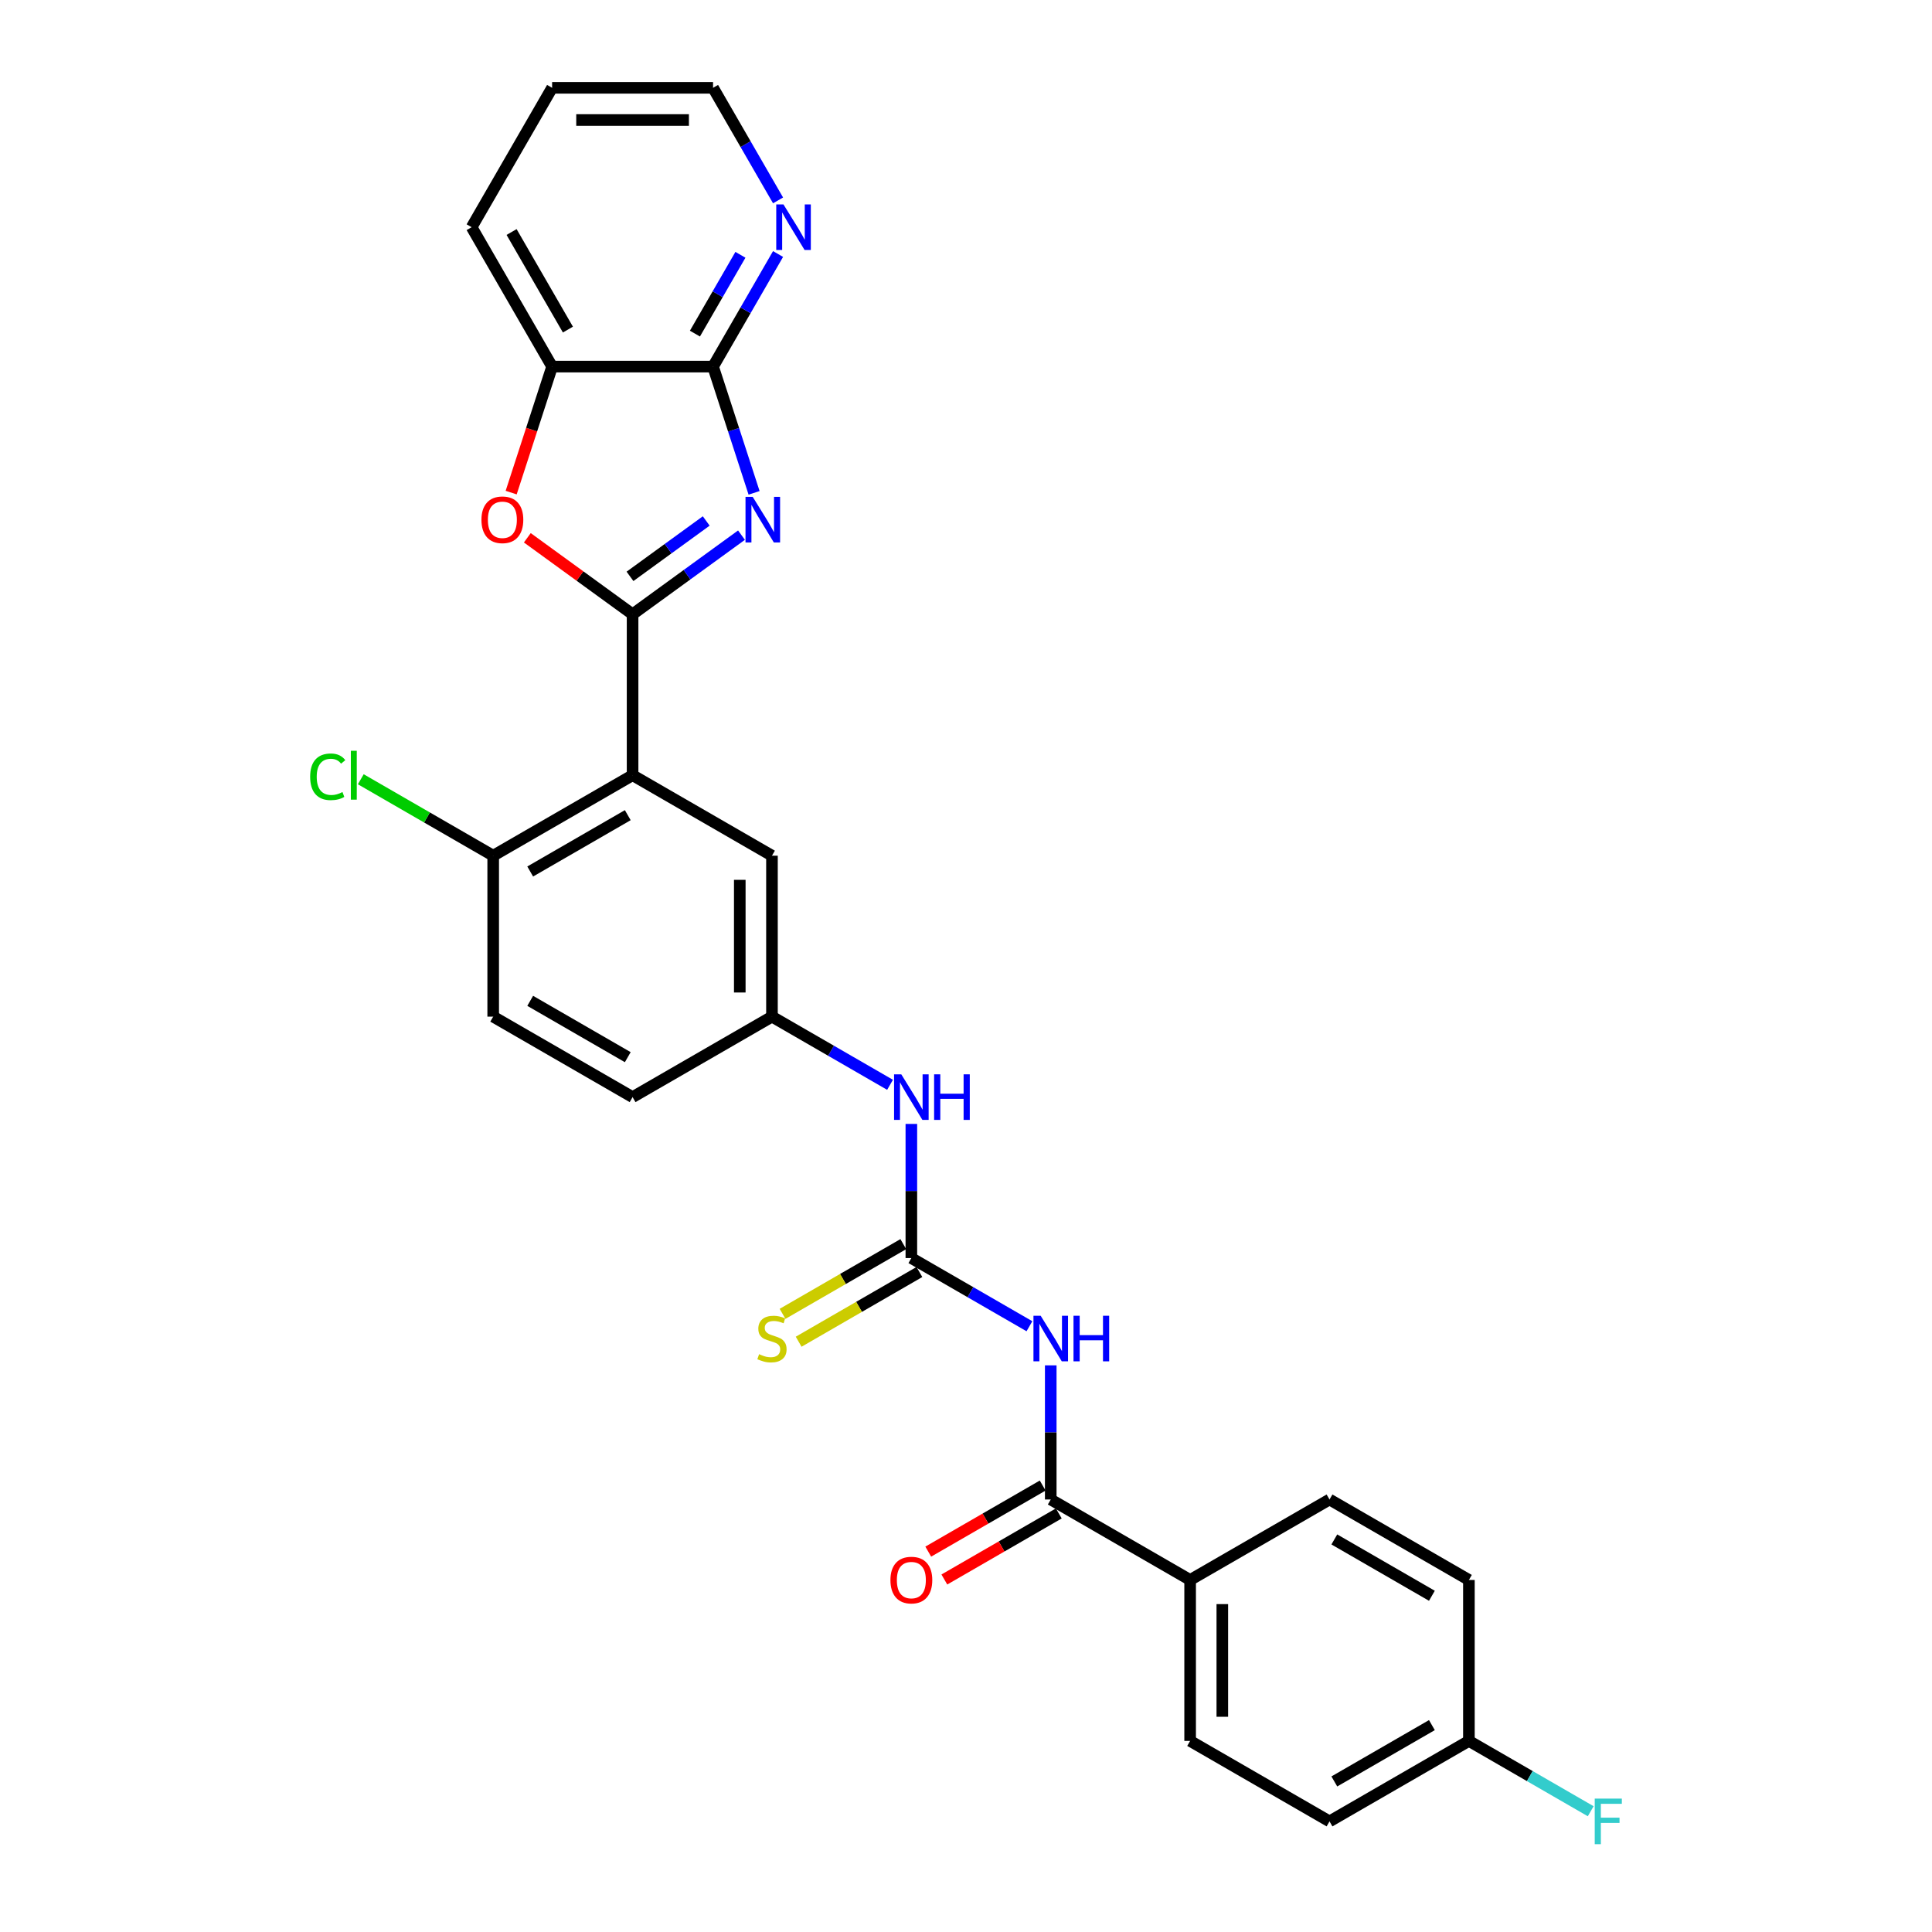 <?xml version='1.0' encoding='iso-8859-1'?>
<svg version='1.1' baseProfile='full'
              xmlns='http://www.w3.org/2000/svg'
                      xmlns:rdkit='http://www.rdkit.org/xml'
                      xmlns:xlink='http://www.w3.org/1999/xlink'
                  xml:space='preserve'
width='1000px' height='1000px' viewBox='0 0 1000 1000'>
<!-- END OF HEADER -->
<rect style='opacity:1.0;fill:#FFFFFF;stroke:none' width='1000' height='1000' x='0' y='0'> </rect>
<path class='bond-0' d='M 327.424,317.944 L 355.607,297.467' style='fill:none;fill-rule:evenodd;stroke:#000000;stroke-width:6px;stroke-linecap:butt;stroke-linejoin:miter;stroke-opacity:1' />
<path class='bond-0' d='M 355.607,297.467 L 383.791,276.991' style='fill:none;fill-rule:evenodd;stroke:#0000FF;stroke-width:6px;stroke-linecap:butt;stroke-linejoin:miter;stroke-opacity:1' />
<path class='bond-0' d='M 326.085,298.322 L 345.814,283.988' style='fill:none;fill-rule:evenodd;stroke:#000000;stroke-width:6px;stroke-linecap:butt;stroke-linejoin:miter;stroke-opacity:1' />
<path class='bond-0' d='M 345.814,283.988 L 365.542,269.654' style='fill:none;fill-rule:evenodd;stroke:#0000FF;stroke-width:6px;stroke-linecap:butt;stroke-linejoin:miter;stroke-opacity:1' />
<path class='bond-1' d='M 327.424,317.944 L 327.424,401.251' style='fill:none;fill-rule:evenodd;stroke:#000000;stroke-width:6px;stroke-linecap:butt;stroke-linejoin:miter;stroke-opacity:1' />
<path class='bond-3' d='M 327.424,317.944 L 300.181,298.151' style='fill:none;fill-rule:evenodd;stroke:#000000;stroke-width:6px;stroke-linecap:butt;stroke-linejoin:miter;stroke-opacity:1' />
<path class='bond-3' d='M 300.181,298.151 L 272.939,278.359' style='fill:none;fill-rule:evenodd;stroke:#FF0000;stroke-width:6px;stroke-linecap:butt;stroke-linejoin:miter;stroke-opacity:1' />
<path class='bond-4' d='M 390.311,255.098 L 379.694,222.423' style='fill:none;fill-rule:evenodd;stroke:#0000FF;stroke-width:6px;stroke-linecap:butt;stroke-linejoin:miter;stroke-opacity:1' />
<path class='bond-4' d='M 379.694,222.423 L 369.077,189.747' style='fill:none;fill-rule:evenodd;stroke:#000000;stroke-width:6px;stroke-linecap:butt;stroke-linejoin:miter;stroke-opacity:1' />
<path class='bond-9' d='M 327.424,401.251 L 255.277,442.905' style='fill:none;fill-rule:evenodd;stroke:#000000;stroke-width:6px;stroke-linecap:butt;stroke-linejoin:miter;stroke-opacity:1' />
<path class='bond-9' d='M 324.932,421.929 L 274.43,451.086' style='fill:none;fill-rule:evenodd;stroke:#000000;stroke-width:6px;stroke-linecap:butt;stroke-linejoin:miter;stroke-opacity:1' />
<path class='bond-10' d='M 327.424,401.251 L 399.57,442.905' style='fill:none;fill-rule:evenodd;stroke:#000000;stroke-width:6px;stroke-linecap:butt;stroke-linejoin:miter;stroke-opacity:1' />
<path class='bond-2' d='M 532.832,686.459 L 502.274,668.816' style='fill:none;fill-rule:evenodd;stroke:#0000FF;stroke-width:6px;stroke-linecap:butt;stroke-linejoin:miter;stroke-opacity:1' />
<path class='bond-2' d='M 502.274,668.816 L 471.716,651.173' style='fill:none;fill-rule:evenodd;stroke:#000000;stroke-width:6px;stroke-linecap:butt;stroke-linejoin:miter;stroke-opacity:1' />
<path class='bond-6' d='M 543.862,706.706 L 543.862,741.42' style='fill:none;fill-rule:evenodd;stroke:#0000FF;stroke-width:6px;stroke-linecap:butt;stroke-linejoin:miter;stroke-opacity:1' />
<path class='bond-6' d='M 543.862,741.42 L 543.862,776.134' style='fill:none;fill-rule:evenodd;stroke:#000000;stroke-width:6px;stroke-linecap:butt;stroke-linejoin:miter;stroke-opacity:1' />
<path class='bond-7' d='M 264.579,254.965 L 275.175,222.356' style='fill:none;fill-rule:evenodd;stroke:#FF0000;stroke-width:6px;stroke-linecap:butt;stroke-linejoin:miter;stroke-opacity:1' />
<path class='bond-7' d='M 275.175,222.356 L 285.77,189.747' style='fill:none;fill-rule:evenodd;stroke:#000000;stroke-width:6px;stroke-linecap:butt;stroke-linejoin:miter;stroke-opacity:1' />
<path class='bond-11' d='M 369.077,189.747 L 385.898,160.613' style='fill:none;fill-rule:evenodd;stroke:#000000;stroke-width:6px;stroke-linecap:butt;stroke-linejoin:miter;stroke-opacity:1' />
<path class='bond-11' d='M 385.898,160.613 L 402.718,131.48' style='fill:none;fill-rule:evenodd;stroke:#0000FF;stroke-width:6px;stroke-linecap:butt;stroke-linejoin:miter;stroke-opacity:1' />
<path class='bond-11' d='M 359.694,172.676 L 371.468,152.283' style='fill:none;fill-rule:evenodd;stroke:#000000;stroke-width:6px;stroke-linecap:butt;stroke-linejoin:miter;stroke-opacity:1' />
<path class='bond-11' d='M 371.468,152.283 L 383.242,131.889' style='fill:none;fill-rule:evenodd;stroke:#0000FF;stroke-width:6px;stroke-linecap:butt;stroke-linejoin:miter;stroke-opacity:1' />
<path class='bond-28' d='M 369.077,189.747 L 285.77,189.747' style='fill:none;fill-rule:evenodd;stroke:#000000;stroke-width:6px;stroke-linecap:butt;stroke-linejoin:miter;stroke-opacity:1' />
<path class='bond-5' d='M 471.716,651.173 L 471.716,616.459' style='fill:none;fill-rule:evenodd;stroke:#000000;stroke-width:6px;stroke-linecap:butt;stroke-linejoin:miter;stroke-opacity:1' />
<path class='bond-5' d='M 471.716,616.459 L 471.716,581.745' style='fill:none;fill-rule:evenodd;stroke:#0000FF;stroke-width:6px;stroke-linecap:butt;stroke-linejoin:miter;stroke-opacity:1' />
<path class='bond-12' d='M 467.551,643.959 L 436.301,662.001' style='fill:none;fill-rule:evenodd;stroke:#000000;stroke-width:6px;stroke-linecap:butt;stroke-linejoin:miter;stroke-opacity:1' />
<path class='bond-12' d='M 436.301,662.001 L 405.051,680.043' style='fill:none;fill-rule:evenodd;stroke:#CCCC00;stroke-width:6px;stroke-linecap:butt;stroke-linejoin:miter;stroke-opacity:1' />
<path class='bond-12' d='M 475.881,658.388 L 444.632,676.43' style='fill:none;fill-rule:evenodd;stroke:#000000;stroke-width:6px;stroke-linecap:butt;stroke-linejoin:miter;stroke-opacity:1' />
<path class='bond-12' d='M 444.632,676.43 L 413.382,694.472' style='fill:none;fill-rule:evenodd;stroke:#CCCC00;stroke-width:6px;stroke-linecap:butt;stroke-linejoin:miter;stroke-opacity:1' />
<path class='bond-13' d='M 543.862,776.134 L 616.009,817.788' style='fill:none;fill-rule:evenodd;stroke:#000000;stroke-width:6px;stroke-linecap:butt;stroke-linejoin:miter;stroke-opacity:1' />
<path class='bond-15' d='M 539.697,768.92 L 510.08,786.019' style='fill:none;fill-rule:evenodd;stroke:#000000;stroke-width:6px;stroke-linecap:butt;stroke-linejoin:miter;stroke-opacity:1' />
<path class='bond-15' d='M 510.08,786.019 L 480.463,803.118' style='fill:none;fill-rule:evenodd;stroke:#FF0000;stroke-width:6px;stroke-linecap:butt;stroke-linejoin:miter;stroke-opacity:1' />
<path class='bond-15' d='M 548.028,783.349 L 518.411,800.448' style='fill:none;fill-rule:evenodd;stroke:#000000;stroke-width:6px;stroke-linecap:butt;stroke-linejoin:miter;stroke-opacity:1' />
<path class='bond-15' d='M 518.411,800.448 L 488.794,817.548' style='fill:none;fill-rule:evenodd;stroke:#FF0000;stroke-width:6px;stroke-linecap:butt;stroke-linejoin:miter;stroke-opacity:1' />
<path class='bond-25' d='M 285.77,189.747 L 244.116,117.601' style='fill:none;fill-rule:evenodd;stroke:#000000;stroke-width:6px;stroke-linecap:butt;stroke-linejoin:miter;stroke-opacity:1' />
<path class='bond-25' d='M 293.951,170.594 L 264.793,120.092' style='fill:none;fill-rule:evenodd;stroke:#000000;stroke-width:6px;stroke-linecap:butt;stroke-linejoin:miter;stroke-opacity:1' />
<path class='bond-8' d='M 460.686,561.498 L 430.128,543.855' style='fill:none;fill-rule:evenodd;stroke:#0000FF;stroke-width:6px;stroke-linecap:butt;stroke-linejoin:miter;stroke-opacity:1' />
<path class='bond-8' d='M 430.128,543.855 L 399.57,526.212' style='fill:none;fill-rule:evenodd;stroke:#000000;stroke-width:6px;stroke-linecap:butt;stroke-linejoin:miter;stroke-opacity:1' />
<path class='bond-16' d='M 255.277,442.905 L 255.277,526.212' style='fill:none;fill-rule:evenodd;stroke:#000000;stroke-width:6px;stroke-linecap:butt;stroke-linejoin:miter;stroke-opacity:1' />
<path class='bond-21' d='M 255.277,442.905 L 221.012,423.122' style='fill:none;fill-rule:evenodd;stroke:#000000;stroke-width:6px;stroke-linecap:butt;stroke-linejoin:miter;stroke-opacity:1' />
<path class='bond-21' d='M 221.012,423.122 L 186.746,403.339' style='fill:none;fill-rule:evenodd;stroke:#00CC00;stroke-width:6px;stroke-linecap:butt;stroke-linejoin:miter;stroke-opacity:1' />
<path class='bond-14' d='M 399.57,442.905 L 399.57,526.212' style='fill:none;fill-rule:evenodd;stroke:#000000;stroke-width:6px;stroke-linecap:butt;stroke-linejoin:miter;stroke-opacity:1' />
<path class='bond-14' d='M 382.908,455.401 L 382.908,513.716' style='fill:none;fill-rule:evenodd;stroke:#000000;stroke-width:6px;stroke-linecap:butt;stroke-linejoin:miter;stroke-opacity:1' />
<path class='bond-26' d='M 402.718,103.722 L 385.898,74.588' style='fill:none;fill-rule:evenodd;stroke:#0000FF;stroke-width:6px;stroke-linecap:butt;stroke-linejoin:miter;stroke-opacity:1' />
<path class='bond-26' d='M 385.898,74.588 L 369.077,45.455' style='fill:none;fill-rule:evenodd;stroke:#000000;stroke-width:6px;stroke-linecap:butt;stroke-linejoin:miter;stroke-opacity:1' />
<path class='bond-17' d='M 616.009,817.788 L 616.009,901.095' style='fill:none;fill-rule:evenodd;stroke:#000000;stroke-width:6px;stroke-linecap:butt;stroke-linejoin:miter;stroke-opacity:1' />
<path class='bond-17' d='M 632.67,830.284 L 632.67,888.599' style='fill:none;fill-rule:evenodd;stroke:#000000;stroke-width:6px;stroke-linecap:butt;stroke-linejoin:miter;stroke-opacity:1' />
<path class='bond-18' d='M 616.009,817.788 L 688.155,776.134' style='fill:none;fill-rule:evenodd;stroke:#000000;stroke-width:6px;stroke-linecap:butt;stroke-linejoin:miter;stroke-opacity:1' />
<path class='bond-20' d='M 399.57,526.212 L 327.424,567.866' style='fill:none;fill-rule:evenodd;stroke:#000000;stroke-width:6px;stroke-linecap:butt;stroke-linejoin:miter;stroke-opacity:1' />
<path class='bond-30' d='M 255.277,526.212 L 327.424,567.866' style='fill:none;fill-rule:evenodd;stroke:#000000;stroke-width:6px;stroke-linecap:butt;stroke-linejoin:miter;stroke-opacity:1' />
<path class='bond-30' d='M 274.43,518.031 L 324.932,547.189' style='fill:none;fill-rule:evenodd;stroke:#000000;stroke-width:6px;stroke-linecap:butt;stroke-linejoin:miter;stroke-opacity:1' />
<path class='bond-23' d='M 616.009,901.095 L 688.155,942.749' style='fill:none;fill-rule:evenodd;stroke:#000000;stroke-width:6px;stroke-linecap:butt;stroke-linejoin:miter;stroke-opacity:1' />
<path class='bond-22' d='M 688.155,776.134 L 760.301,817.788' style='fill:none;fill-rule:evenodd;stroke:#000000;stroke-width:6px;stroke-linecap:butt;stroke-linejoin:miter;stroke-opacity:1' />
<path class='bond-22' d='M 690.646,796.812 L 741.149,825.969' style='fill:none;fill-rule:evenodd;stroke:#000000;stroke-width:6px;stroke-linecap:butt;stroke-linejoin:miter;stroke-opacity:1' />
<path class='bond-19' d='M 760.301,901.095 L 760.301,817.788' style='fill:none;fill-rule:evenodd;stroke:#000000;stroke-width:6px;stroke-linecap:butt;stroke-linejoin:miter;stroke-opacity:1' />
<path class='bond-24' d='M 760.301,901.095 L 791.826,919.296' style='fill:none;fill-rule:evenodd;stroke:#000000;stroke-width:6px;stroke-linecap:butt;stroke-linejoin:miter;stroke-opacity:1' />
<path class='bond-24' d='M 791.826,919.296 L 823.35,937.497' style='fill:none;fill-rule:evenodd;stroke:#33CCCC;stroke-width:6px;stroke-linecap:butt;stroke-linejoin:miter;stroke-opacity:1' />
<path class='bond-31' d='M 760.301,901.095 L 688.155,942.749' style='fill:none;fill-rule:evenodd;stroke:#000000;stroke-width:6px;stroke-linecap:butt;stroke-linejoin:miter;stroke-opacity:1' />
<path class='bond-31' d='M 741.149,892.914 L 690.646,922.072' style='fill:none;fill-rule:evenodd;stroke:#000000;stroke-width:6px;stroke-linecap:butt;stroke-linejoin:miter;stroke-opacity:1' />
<path class='bond-27' d='M 244.116,117.601 L 285.77,45.455' style='fill:none;fill-rule:evenodd;stroke:#000000;stroke-width:6px;stroke-linecap:butt;stroke-linejoin:miter;stroke-opacity:1' />
<path class='bond-29' d='M 369.077,45.455 L 285.77,45.455' style='fill:none;fill-rule:evenodd;stroke:#000000;stroke-width:6px;stroke-linecap:butt;stroke-linejoin:miter;stroke-opacity:1' />
<path class='bond-29' d='M 356.581,62.116 L 298.266,62.116' style='fill:none;fill-rule:evenodd;stroke:#000000;stroke-width:6px;stroke-linecap:butt;stroke-linejoin:miter;stroke-opacity:1' />
<path  class='atom-1' d='M 389.606 257.181
L 397.336 269.677
Q 398.103 270.91, 399.336 273.142
Q 400.569 275.375, 400.635 275.508
L 400.635 257.181
L 403.768 257.181
L 403.768 280.773
L 400.535 280.773
L 392.238 267.111
Q 391.272 265.512, 390.239 263.679
Q 389.239 261.846, 388.939 261.28
L 388.939 280.773
L 385.873 280.773
L 385.873 257.181
L 389.606 257.181
' fill='#0000FF'/>
<path  class='atom-3' d='M 538.647 681.031
L 546.378 693.527
Q 547.145 694.76, 548.378 696.992
Q 549.611 699.225, 549.677 699.358
L 549.677 681.031
L 552.81 681.031
L 552.81 704.623
L 549.577 704.623
L 541.28 690.961
Q 540.313 689.361, 539.28 687.529
Q 538.281 685.696, 537.981 685.129
L 537.981 704.623
L 534.915 704.623
L 534.915 681.031
L 538.647 681.031
' fill='#0000FF'/>
<path  class='atom-3' d='M 555.642 681.031
L 558.841 681.031
L 558.841 691.061
L 570.904 691.061
L 570.904 681.031
L 574.103 681.031
L 574.103 704.623
L 570.904 704.623
L 570.904 693.727
L 558.841 693.727
L 558.841 704.623
L 555.642 704.623
L 555.642 681.031
' fill='#0000FF'/>
<path  class='atom-4' d='M 249.196 269.044
Q 249.196 263.379, 251.996 260.213
Q 254.795 257.048, 260.026 257.048
Q 265.258 257.048, 268.057 260.213
Q 270.856 263.379, 270.856 269.044
Q 270.856 274.775, 268.024 278.041
Q 265.192 281.273, 260.026 281.273
Q 254.828 281.273, 251.996 278.041
Q 249.196 274.809, 249.196 269.044
M 260.026 278.607
Q 263.625 278.607, 265.558 276.208
Q 267.524 273.776, 267.524 269.044
Q 267.524 264.412, 265.558 262.079
Q 263.625 259.713, 260.026 259.713
Q 256.428 259.713, 254.462 262.046
Q 252.529 264.379, 252.529 269.044
Q 252.529 273.809, 254.462 276.208
Q 256.428 278.607, 260.026 278.607
' fill='#FF0000'/>
<path  class='atom-9' d='M 466.501 556.07
L 474.232 568.566
Q 474.998 569.799, 476.231 572.031
Q 477.464 574.264, 477.531 574.397
L 477.531 556.07
L 480.663 556.07
L 480.663 579.662
L 477.431 579.662
L 469.134 566
Q 468.167 564.4, 467.134 562.568
Q 466.135 560.735, 465.835 560.168
L 465.835 579.662
L 462.769 579.662
L 462.769 556.07
L 466.501 556.07
' fill='#0000FF'/>
<path  class='atom-9' d='M 483.496 556.07
L 486.695 556.07
L 486.695 566.1
L 498.758 566.1
L 498.758 556.07
L 501.957 556.07
L 501.957 579.662
L 498.758 579.662
L 498.758 568.766
L 486.695 568.766
L 486.695 579.662
L 483.496 579.662
L 483.496 556.07
' fill='#0000FF'/>
<path  class='atom-12' d='M 405.516 105.805
L 413.247 118.301
Q 414.013 119.534, 415.246 121.766
Q 416.479 123.999, 416.546 124.132
L 416.546 105.805
L 419.678 105.805
L 419.678 129.397
L 416.446 129.397
L 408.148 115.735
Q 407.182 114.135, 406.149 112.302
Q 405.149 110.47, 404.849 109.903
L 404.849 129.397
L 401.784 129.397
L 401.784 105.805
L 405.516 105.805
' fill='#0000FF'/>
<path  class='atom-13' d='M 392.905 700.925
Q 393.172 701.025, 394.271 701.491
Q 395.371 701.958, 396.571 702.257
Q 397.804 702.524, 399.003 702.524
Q 401.236 702.524, 402.536 701.458
Q 403.835 700.358, 403.835 698.459
Q 403.835 697.159, 403.169 696.359
Q 402.536 695.56, 401.536 695.126
Q 400.536 694.693, 398.87 694.193
Q 396.771 693.56, 395.504 692.96
Q 394.271 692.361, 393.372 691.094
Q 392.505 689.828, 392.505 687.695
Q 392.505 684.73, 394.505 682.897
Q 396.537 681.064, 400.536 681.064
Q 403.269 681.064, 406.368 682.364
L 405.601 684.93
Q 402.769 683.763, 400.636 683.763
Q 398.337 683.763, 397.071 684.73
Q 395.804 685.663, 395.838 687.295
Q 395.838 688.562, 396.471 689.328
Q 397.137 690.095, 398.07 690.528
Q 399.037 690.961, 400.636 691.461
Q 402.769 692.127, 404.035 692.794
Q 405.301 693.46, 406.201 694.826
Q 407.134 696.159, 407.134 698.459
Q 407.134 701.724, 404.935 703.49
Q 402.769 705.223, 399.137 705.223
Q 397.037 705.223, 395.438 704.757
Q 393.872 704.323, 392.005 703.557
L 392.905 700.925
' fill='#CCCC00'/>
<path  class='atom-16' d='M 460.886 817.855
Q 460.886 812.19, 463.685 809.024
Q 466.484 805.858, 471.716 805.858
Q 476.948 805.858, 479.747 809.024
Q 482.546 812.19, 482.546 817.855
Q 482.546 823.586, 479.714 826.852
Q 476.881 830.084, 471.716 830.084
Q 466.518 830.084, 463.685 826.852
Q 460.886 823.62, 460.886 817.855
M 471.716 827.418
Q 475.315 827.418, 477.248 825.019
Q 479.214 822.587, 479.214 817.855
Q 479.214 813.223, 477.248 810.89
Q 475.315 808.524, 471.716 808.524
Q 468.117 808.524, 466.151 810.857
Q 464.218 813.19, 464.218 817.855
Q 464.218 822.62, 466.151 825.019
Q 468.117 827.418, 471.716 827.418
' fill='#FF0000'/>
<path  class='atom-22' d='M 160.538 402.068
Q 160.538 396.203, 163.27 393.137
Q 166.036 390.038, 171.268 390.038
Q 176.133 390.038, 178.732 393.47
L 176.533 395.27
Q 174.634 392.771, 171.268 392.771
Q 167.702 392.771, 165.803 395.17
Q 163.937 397.536, 163.937 402.068
Q 163.937 406.733, 165.87 409.132
Q 167.836 411.531, 171.635 411.531
Q 174.234 411.531, 177.266 409.965
L 178.199 412.464
Q 176.966 413.264, 175.1 413.731
Q 173.234 414.197, 171.168 414.197
Q 166.036 414.197, 163.27 411.065
Q 160.538 407.933, 160.538 402.068
' fill='#00CC00'/>
<path  class='atom-22' d='M 181.598 388.605
L 184.664 388.605
L 184.664 413.897
L 181.598 413.897
L 181.598 388.605
' fill='#00CC00'/>
<path  class='atom-25' d='M 825.433 930.953
L 839.462 930.953
L 839.462 933.652
L 828.599 933.652
L 828.599 940.816
L 838.262 940.816
L 838.262 943.549
L 828.599 943.549
L 828.599 954.545
L 825.433 954.545
L 825.433 930.953
' fill='#33CCCC'/>
</svg>

